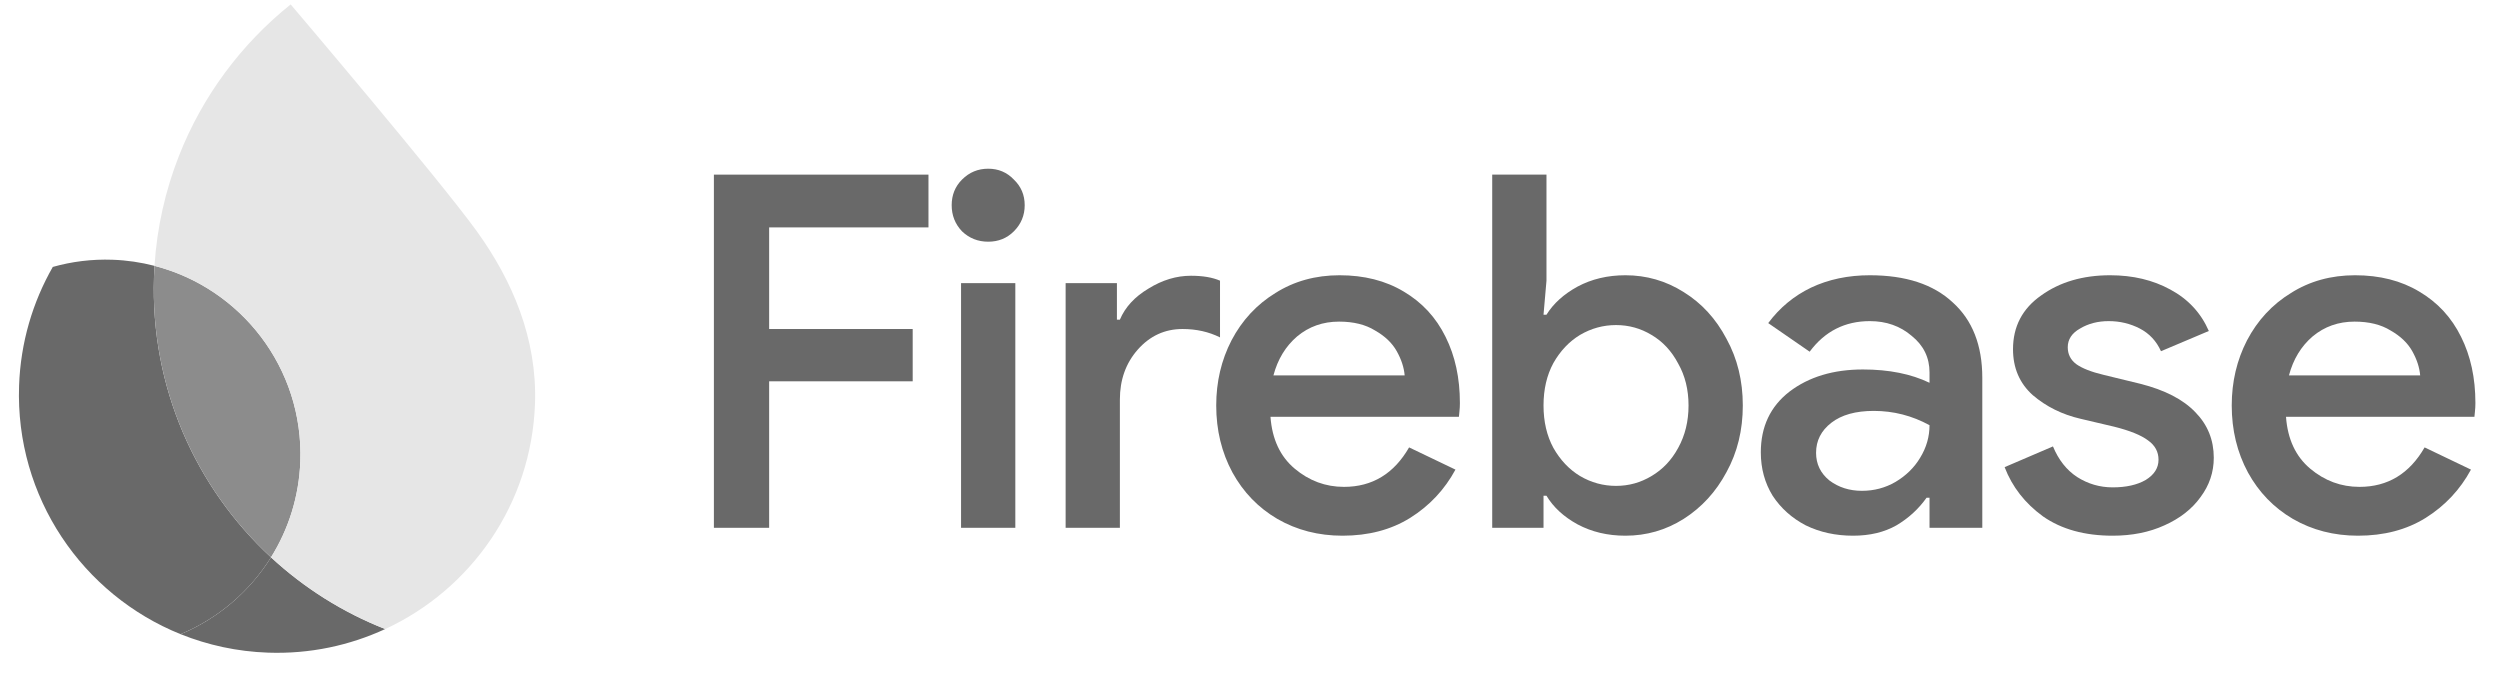 <svg width="147" height="40" viewBox="0 0 147 40" fill="none" xmlns="http://www.w3.org/2000/svg">
<path d="M138.651 31.499C137.24 31.499 135.963 31.171 134.823 30.513C133.701 29.856 132.821 28.947 132.183 27.787C131.545 26.607 131.226 25.292 131.226 23.842C131.226 22.45 131.526 21.174 132.125 20.013C132.744 18.834 133.604 17.906 134.707 17.229C135.809 16.533 137.066 16.185 138.477 16.185C139.928 16.185 141.184 16.504 142.248 17.142C143.331 17.78 144.153 18.669 144.713 19.81C145.274 20.932 145.554 22.227 145.554 23.697C145.554 23.871 145.545 24.045 145.525 24.219C145.506 24.393 145.496 24.49 145.496 24.509H134.417C134.513 25.824 134.987 26.839 135.838 27.555C136.689 28.27 137.655 28.628 138.738 28.628C140.401 28.628 141.677 27.854 142.567 26.307L145.293 27.613C144.655 28.792 143.766 29.739 142.625 30.455C141.503 31.151 140.179 31.499 138.651 31.499ZM142.306 22.073C142.267 21.609 142.113 21.135 141.842 20.651C141.571 20.168 141.146 19.762 140.566 19.433C140.005 19.085 139.299 18.911 138.448 18.911C137.501 18.911 136.679 19.201 135.983 19.781C135.306 20.361 134.842 21.125 134.591 22.073H142.306Z" fill="#696969"/>
<path d="M124.224 31.499C122.58 31.499 121.217 31.122 120.134 30.368C119.07 29.595 118.316 28.628 117.872 27.468L120.714 26.249C121.043 27.042 121.516 27.642 122.135 28.048C122.773 28.454 123.469 28.657 124.224 28.657C125.016 28.657 125.664 28.512 126.167 28.222C126.67 27.912 126.921 27.516 126.921 27.033C126.921 26.568 126.718 26.191 126.312 25.901C125.906 25.592 125.239 25.321 124.311 25.089L122.338 24.625C121.255 24.374 120.318 23.91 119.525 23.233C118.751 22.537 118.365 21.638 118.365 20.535C118.365 19.201 118.916 18.147 120.018 17.374C121.12 16.581 122.474 16.185 124.078 16.185C125.413 16.185 126.592 16.465 127.617 17.026C128.661 17.587 129.415 18.399 129.879 19.462L127.066 20.651C126.795 20.052 126.379 19.607 125.819 19.317C125.258 19.027 124.649 18.882 123.992 18.882C123.353 18.882 122.793 19.027 122.309 19.317C121.826 19.588 121.584 19.955 121.584 20.419C121.584 20.826 121.748 21.154 122.077 21.406C122.425 21.657 122.967 21.87 123.701 22.044L125.848 22.566C127.298 22.933 128.381 23.494 129.096 24.248C129.812 24.983 130.17 25.872 130.17 26.916C130.17 27.767 129.908 28.541 129.386 29.237C128.884 29.933 128.178 30.484 127.269 30.89C126.379 31.296 125.364 31.499 124.224 31.499Z" fill="#696969"/>
<path d="M108.96 31.499C107.935 31.499 107.007 31.296 106.176 30.89C105.363 30.465 104.716 29.885 104.232 29.15C103.768 28.396 103.536 27.545 103.536 26.598C103.536 25.089 104.097 23.9 105.218 23.03C106.359 22.16 107.8 21.725 109.54 21.725C111.068 21.725 112.373 21.986 113.456 22.508V21.899C113.456 21.029 113.108 20.313 112.411 19.752C111.735 19.172 110.913 18.882 109.946 18.882C108.477 18.882 107.297 19.482 106.408 20.68L103.971 18.998C104.648 18.089 105.489 17.393 106.495 16.91C107.519 16.427 108.67 16.185 109.946 16.185C112.054 16.185 113.678 16.716 114.819 17.78C115.979 18.824 116.559 20.303 116.559 22.218V31.035H113.456V29.266H113.282C112.818 29.923 112.228 30.465 111.512 30.89C110.797 31.296 109.946 31.499 108.96 31.499ZM109.482 28.86C110.198 28.86 110.855 28.686 111.454 28.338C112.073 27.97 112.557 27.497 112.905 26.916C113.272 26.317 113.456 25.679 113.456 25.002C112.431 24.441 111.338 24.161 110.178 24.161C109.115 24.161 108.283 24.393 107.684 24.857C107.084 25.321 106.785 25.911 106.785 26.626C106.785 27.284 107.046 27.825 107.568 28.251C108.109 28.657 108.747 28.86 109.482 28.86Z" fill="#696969"/>
<path d="M95.574 31.499C94.529 31.499 93.592 31.277 92.76 30.832C91.948 30.387 91.339 29.826 90.933 29.15H90.759V31.035H87.742V10.268H90.933V16.504L90.759 18.505H90.933C91.339 17.848 91.948 17.297 92.76 16.852C93.592 16.407 94.529 16.185 95.574 16.185C96.811 16.185 97.952 16.513 98.996 17.171C100.06 17.828 100.901 18.747 101.52 19.926C102.158 21.086 102.477 22.392 102.477 23.842C102.477 25.292 102.158 26.597 101.52 27.757C100.901 28.918 100.06 29.836 98.996 30.513C97.952 31.171 96.811 31.499 95.574 31.499ZM95.022 28.57C95.776 28.57 96.473 28.376 97.111 27.99C97.768 27.603 98.29 27.052 98.677 26.336C99.083 25.602 99.286 24.77 99.286 23.842C99.286 22.914 99.083 22.092 98.677 21.377C98.29 20.642 97.768 20.081 97.111 19.694C96.473 19.308 95.776 19.114 95.022 19.114C94.268 19.114 93.562 19.308 92.905 19.694C92.267 20.081 91.745 20.632 91.339 21.348C90.952 22.063 90.759 22.894 90.759 23.842C90.759 24.789 90.952 25.621 91.339 26.336C91.745 27.052 92.267 27.603 92.905 27.99C93.562 28.376 94.268 28.57 95.022 28.57Z" fill="#696969"/>
<path d="M78.939 31.499C77.527 31.499 76.251 31.171 75.11 30.513C73.989 29.856 73.109 28.947 72.471 27.787C71.833 26.607 71.514 25.292 71.514 23.842C71.514 22.45 71.814 21.174 72.413 20.013C73.032 18.834 73.892 17.906 74.994 17.229C76.097 16.533 77.353 16.185 78.765 16.185C80.215 16.185 81.472 16.504 82.536 17.142C83.618 17.78 84.44 18.669 85.001 19.81C85.562 20.932 85.842 22.227 85.842 23.697C85.842 23.871 85.833 24.045 85.813 24.219C85.794 24.393 85.784 24.49 85.784 24.509H74.704C74.801 25.824 75.275 26.839 76.126 27.555C76.976 28.27 77.943 28.628 79.026 28.628C80.689 28.628 81.965 27.854 82.855 26.307L85.581 27.613C84.943 28.792 84.054 29.739 82.913 30.455C81.791 31.151 80.467 31.499 78.939 31.499ZM82.594 22.073C82.555 21.609 82.4 21.135 82.129 20.651C81.859 20.168 81.433 19.762 80.853 19.433C80.293 19.085 79.587 18.911 78.736 18.911C77.788 18.911 76.967 19.201 76.271 19.781C75.594 20.361 75.13 21.125 74.878 22.073H82.594Z" fill="#696969"/>
<path d="M62.659 16.649H65.675V18.795H65.849C66.159 18.06 66.72 17.451 67.532 16.968C68.344 16.465 69.175 16.214 70.026 16.214C70.722 16.214 71.293 16.31 71.737 16.504V19.839C71.08 19.511 70.345 19.346 69.533 19.346C68.489 19.346 67.609 19.752 66.894 20.564C66.198 21.357 65.849 22.334 65.849 23.494V31.035H62.659V16.649Z" fill="#696969"/>
<path d="M58.106 14.212C57.506 14.212 56.994 14.009 56.568 13.603C56.162 13.178 55.959 12.665 55.959 12.066C55.959 11.467 56.162 10.964 56.568 10.558C56.994 10.132 57.506 9.92 58.106 9.92C58.705 9.92 59.208 10.132 59.614 10.558C60.039 10.964 60.252 11.467 60.252 12.066C60.252 12.665 60.039 13.178 59.614 13.603C59.208 14.009 58.705 14.212 58.106 14.212ZM56.51 16.649H59.701V31.035H56.51V16.649Z" fill="#696969"/>
<path d="M41.977 10.268H54.594V13.371H45.226V19.346H53.666V22.421H45.226V31.035H41.977V10.268Z" fill="#696969"/>
<path d="M10.619 37.29C12.215 37.931 13.945 38.313 15.762 38.376C18.222 38.462 20.56 37.953 22.651 36.987C20.144 36.002 17.873 34.562 15.936 32.771C14.679 34.782 12.822 36.371 10.619 37.29Z" fill="#696969"/>
<path d="M15.935 32.772C11.512 28.681 8.828 22.759 9.055 16.265C9.062 16.054 9.073 15.843 9.087 15.632C8.294 15.427 7.467 15.302 6.616 15.273C5.398 15.23 4.218 15.381 3.104 15.695C1.923 17.763 1.21 20.137 1.122 22.679C0.893 29.239 4.863 34.972 10.619 37.29C12.821 36.371 14.679 34.785 15.935 32.772Z" fill="#696969"/>
<path d="M15.935 32.772C16.964 31.126 17.587 29.196 17.66 27.117C17.851 21.649 14.175 16.945 9.087 15.632C9.074 15.843 9.063 16.053 9.055 16.264C8.829 22.759 11.512 28.68 15.935 32.772Z" fill="#8C8C8C"/>
<path d="M17.091 0.26C14.193 2.582 11.905 5.643 10.521 9.169C9.728 11.189 9.23 13.359 9.084 15.633C14.172 16.946 17.849 21.65 17.658 27.119C17.585 29.197 16.96 31.125 15.933 32.773C17.871 34.566 20.142 36.004 22.649 36.989C27.681 34.663 31.251 29.658 31.458 23.737C31.592 19.901 30.118 16.483 28.036 13.597C25.836 10.545 17.091 0.26 17.091 0.26Z" fill="#E6E6E6"/>
</svg>
